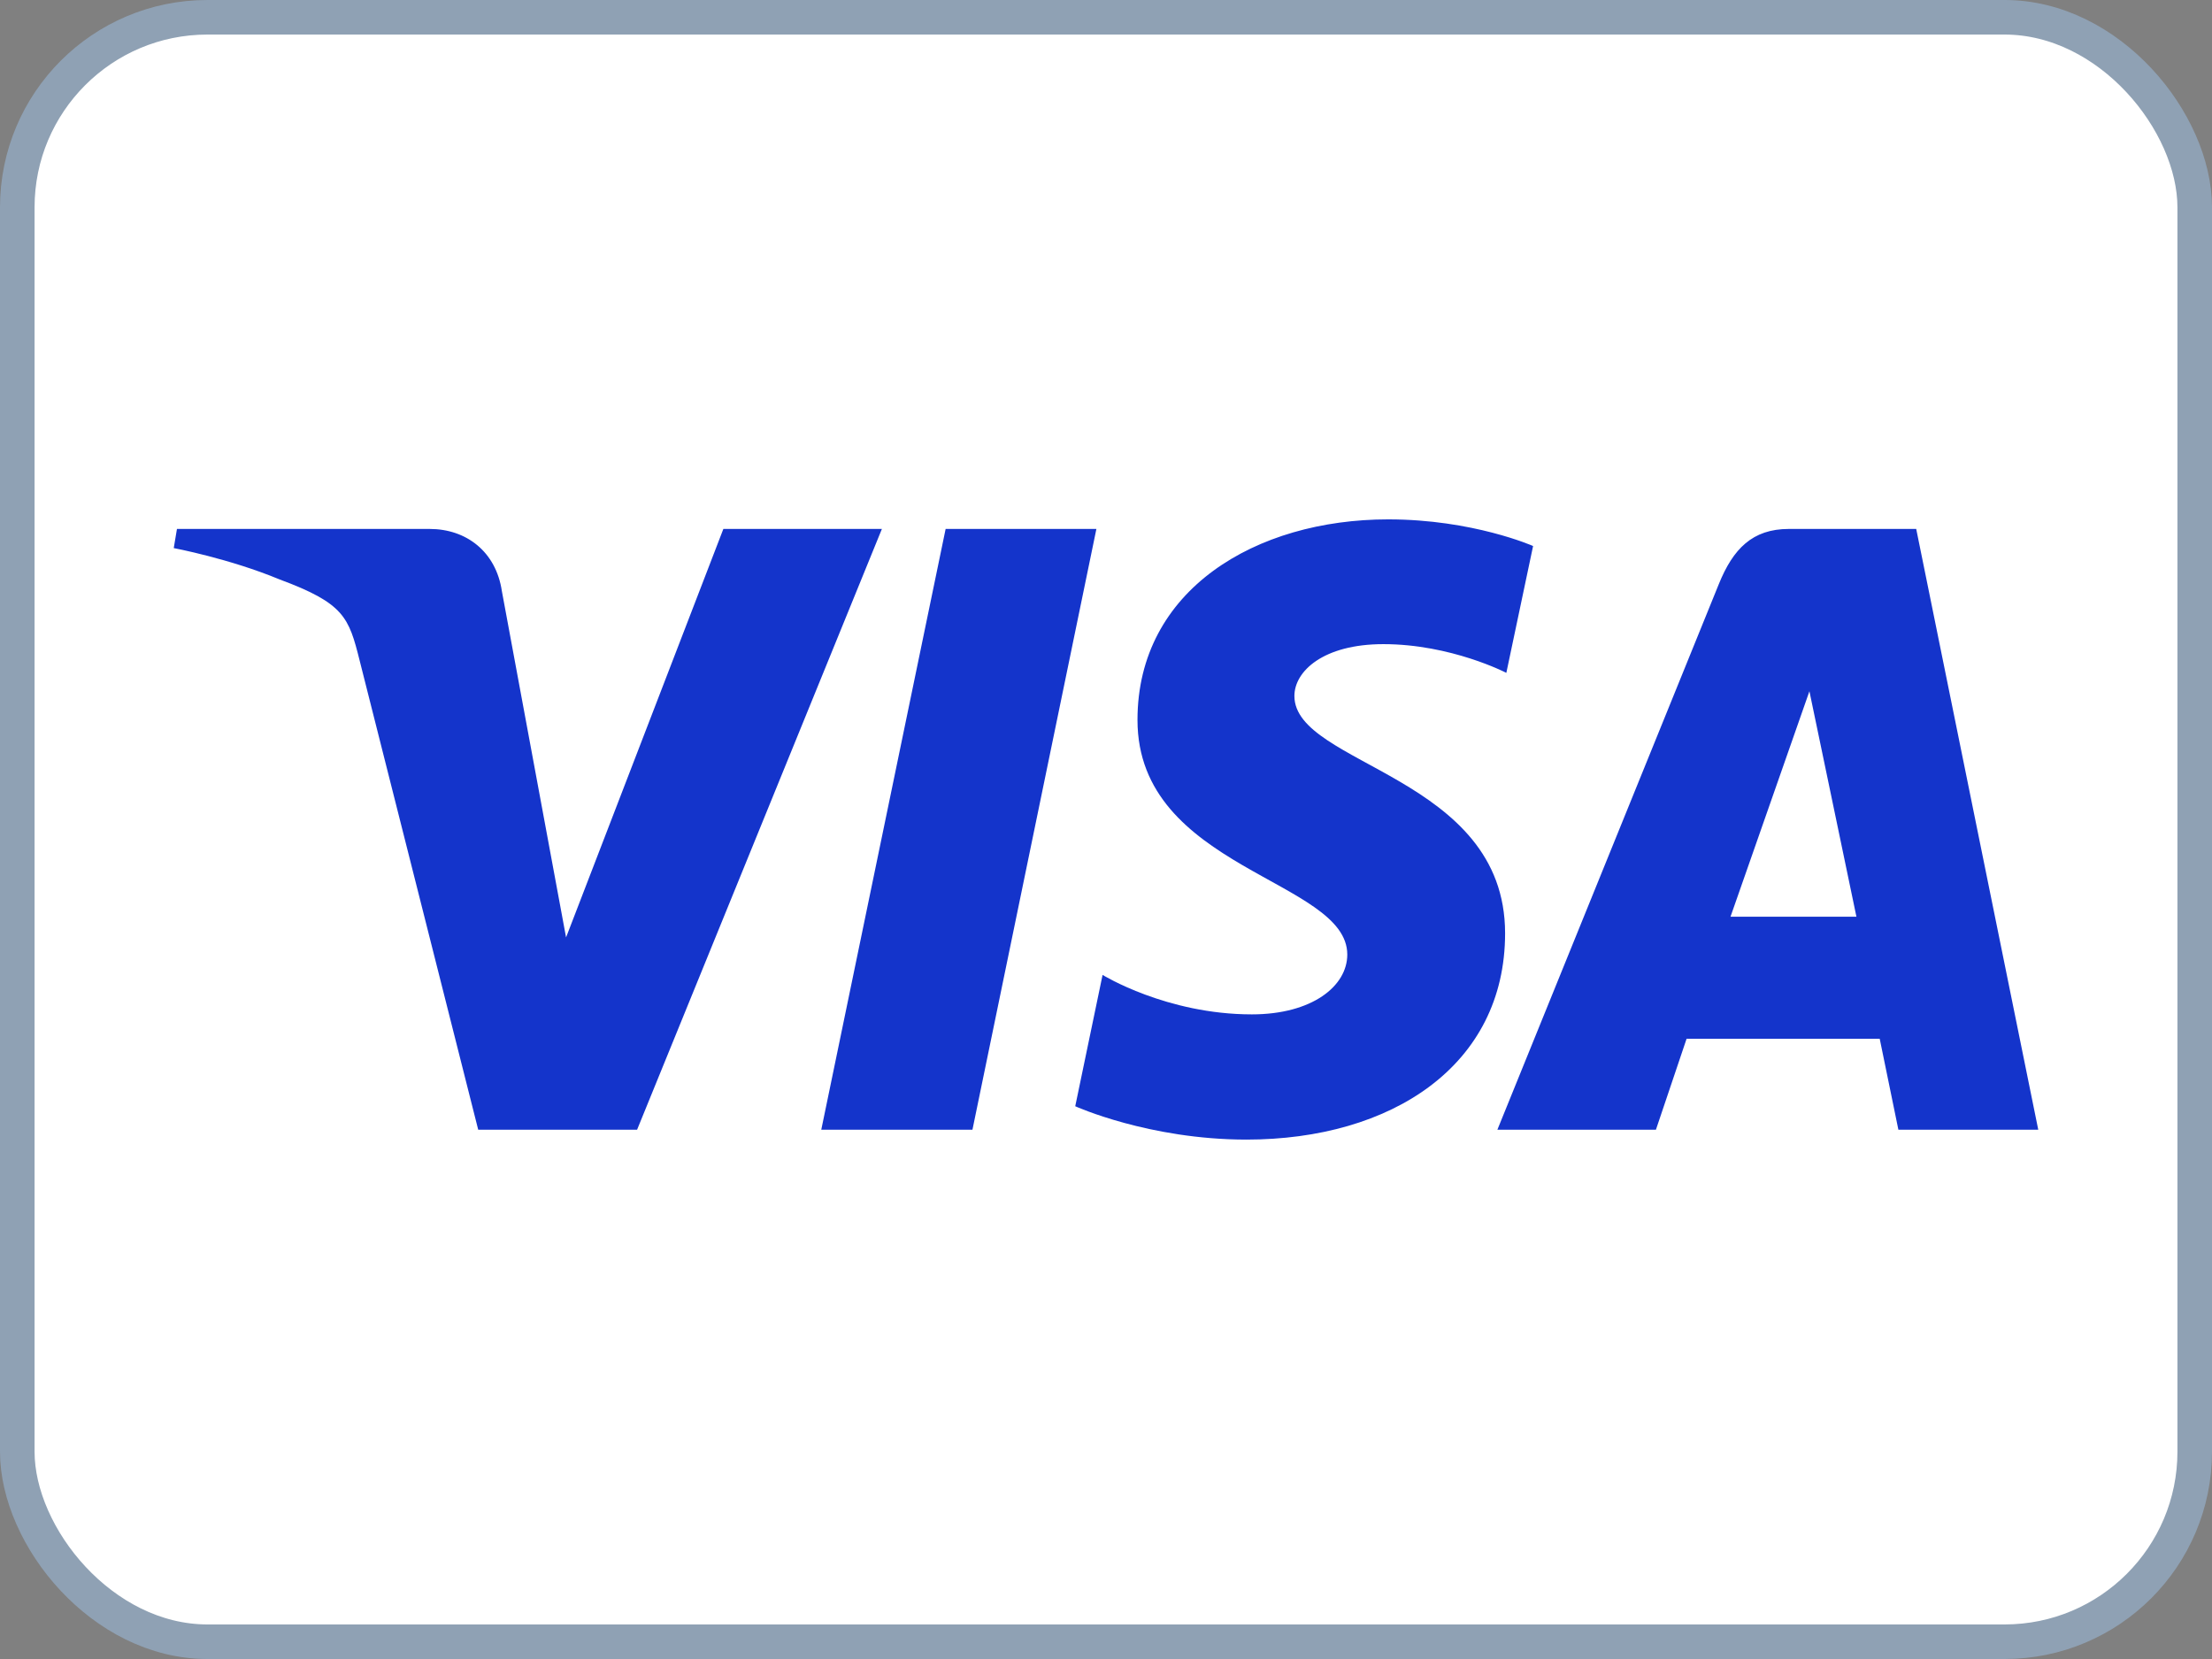 <svg width="64" height="48" viewBox="0 0 64 48" fill="none" xmlns="http://www.w3.org/2000/svg">
<rect x="0" y="0" width="64" height="48" fill="#808080" stroke="none"/>
<rect x="0.5" y="0.5" width="63" height="47" rx="5.5" fill="white" stroke="#8FA1B4"/>
<g clip-path="url(#clip0_2349_4930)">
<path d="M40.164 15.027C36.334 15.027 32.911 17.066 32.911 20.831C32.911 25.15 38.981 25.448 38.981 27.618C38.981 28.532 37.962 29.349 36.22 29.349C33.748 29.349 31.901 28.207 31.901 28.207L31.11 32.007C31.11 32.007 33.239 32.972 36.064 32.972C40.252 32.972 43.547 30.834 43.547 27.003C43.547 22.44 37.451 22.151 37.451 20.137C37.451 19.421 38.288 18.637 40.025 18.637C41.984 18.637 43.583 19.468 43.583 19.468L44.357 15.798C44.357 15.798 42.617 15.027 40.164 15.027ZM5.12 15.304L5.027 15.858C5.027 15.858 6.638 16.161 8.09 16.765C9.959 17.458 10.092 17.861 10.406 19.113L13.836 32.686H18.433L25.516 15.304H20.929L16.378 27.122L14.521 17.105C14.351 15.958 13.488 15.304 12.432 15.304H5.12ZM27.36 15.304L23.762 32.686H28.136L31.722 15.304H27.36ZM51.755 15.304C50.701 15.304 50.142 15.884 49.732 16.897L43.324 32.686H47.911L48.798 30.055H54.386L54.926 32.686H58.973L55.442 15.304H51.755ZM52.352 20L53.712 26.523H50.069L52.352 20Z" fill="#1434CB"/>
</g>
<defs>
<clipPath id="clip0_2349_4930">
<rect width="54" height="18" fill="white" transform="translate(5 15)"/>
</clipPath>
</defs>
</svg>
